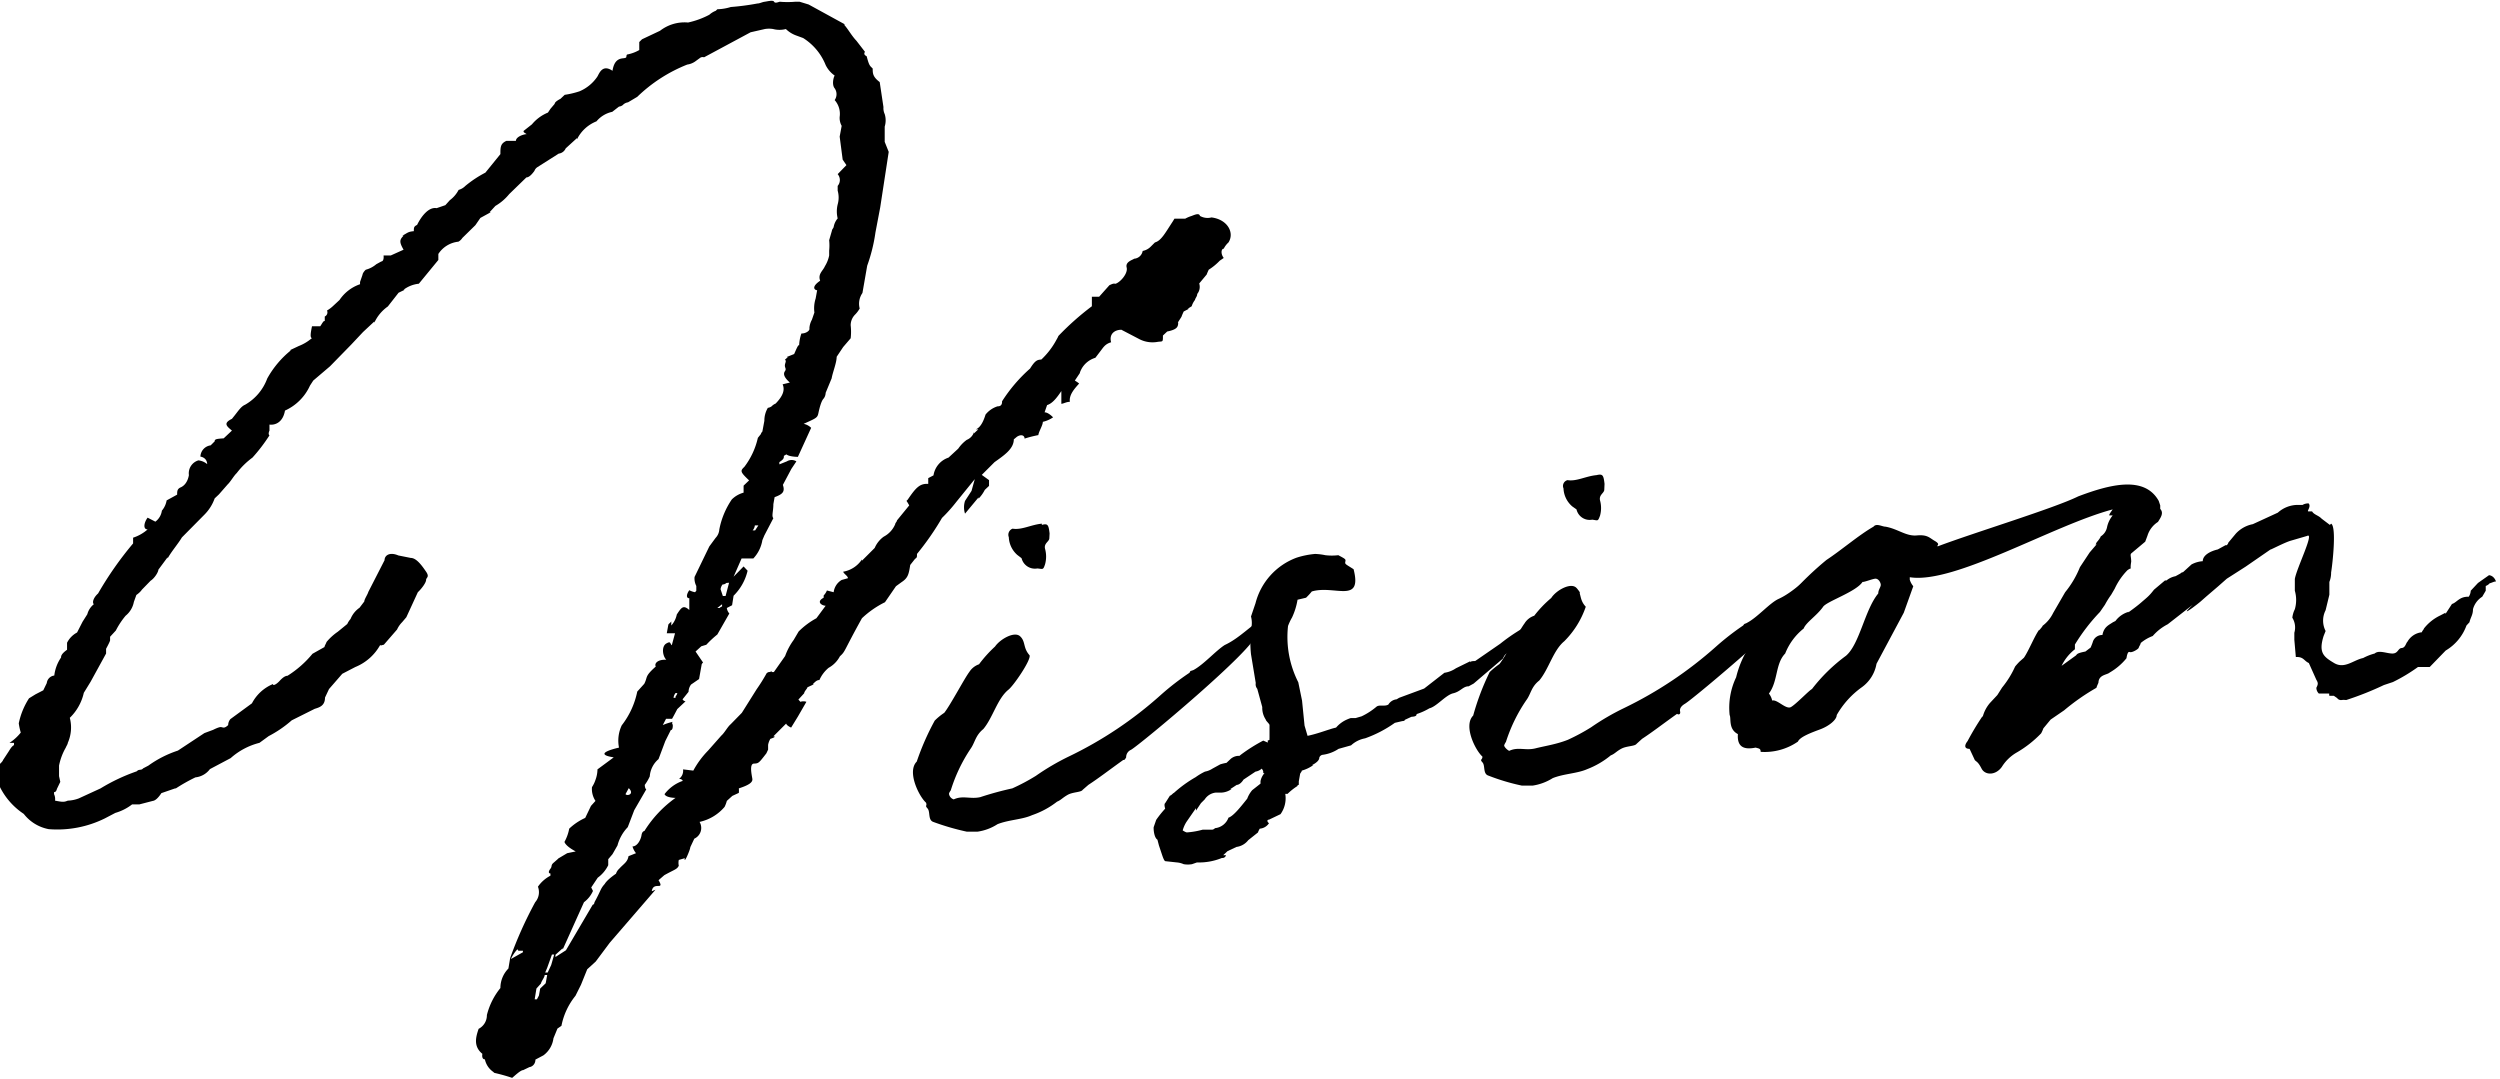 <svg xmlns="http://www.w3.org/2000/svg" viewBox="0 0 99.92 43.12">
  <g>
    <path d="M2.27,31.54c0,.05-.07.15-.11.11l0,.09A.46.46,0,0,1,2.2,32c.31.06.36.06.51,0a1.37,1.37,0,0,0,.44-.09l.87-.4a7.44,7.44,0,0,1,1.44-.68c.06-.05.06-.05.11-.06s.1,0,.15-.06l.21-.11A4.32,4.32,0,0,1,7.11,30l1.06-.7h0l.35-.13s.21-.11.3-.11.13.08.3-.08a.37.37,0,0,1,.09-.24l.86-.63a1.67,1.67,0,0,1,.84-.77c0,.09.15,0,.26-.12s.22-.21.32-.21a4.14,4.14,0,0,0,1-.88h0l.48-.27c0-.05.07-.15.08-.2a2.2,2.2,0,0,1,.45-.41l.38-.31a.78.78,0,0,1,.13-.2,1,1,0,0,1,.36-.45l.19-.25c0-.09.14-.29.16-.38l.65-1.27c0-.19.2-.34.55-.19l.5.1c.23,0,.46.33.61.55s0,.23,0,.33-.16.33-.33.49l-.46,1-.17.2a1,1,0,0,0-.2.29l-.53.61c-.05,0-.15.06-.14,0a2,2,0,0,1-1,.89l-.52.27-.53.61-.16.34c0,.32-.21.39-.41.45l-.92.46a4.59,4.59,0,0,1-.92.63l-.37.27a2.72,2.72,0,0,0-1.15.61h0l-.83.44a.83.83,0,0,1-.58.33,7,7,0,0,0-.78.44H7l-.55.19c-.13.2-.25.3-.34.31l-.54.14-.29,0a2,2,0,0,1-.67.34l-.42.22a4.29,4.29,0,0,1-2.24.43,1.65,1.65,0,0,1-1-.61A2.78,2.78,0,0,1,0,31.46l0-.93s.11-.1.12-.15l.19-.29c.07-.1.14-.25.25-.31v-.09l-.18,0a1.9,1.9,0,0,0,.45-.41,2.61,2.61,0,0,1-.08-.37,2.94,2.94,0,0,1,.41-1v0l.26-.16h0l.31-.16.14-.29A.34.34,0,0,1,2.17,27a1.59,1.59,0,0,1,.27-.72c0-.05,0-.14.24-.31l0-.28a.94.94,0,0,1,.4-.41l.22-.43.19-.3a.76.76,0,0,1,.26-.4c-.08-.08,0-.28.17-.43a13.71,13.71,0,0,1,1.4-2c0-.09,0-.19,0-.23s0,0,0,0a1.64,1.64,0,0,0,.58-.33c-.19,0-.15-.27,0-.47l.31.16a.66.66,0,0,0,.26-.44A.85.85,0,0,0,6.66,20l.42-.23c0-.13,0-.23.14-.29s.28-.21.33-.49a.54.54,0,0,1,.38-.59.65.65,0,0,1,.35.15c0-.14-.09-.27-.27-.3a.47.47,0,0,1,.41-.45l.16-.16c0-.09.07-.1.36-.12l.33-.31c-.2-.17-.37-.29,0-.47l.12-.15c.12-.15.25-.35.4-.41a2,2,0,0,0,.89-1.05A3.82,3.82,0,0,1,11.63,14h-.05l.36-.17a1.78,1.78,0,0,0,.53-.32c-.09,0-.05-.23,0-.47l.33,0c.07-.1.14-.25.18-.2l0-.19a.18.18,0,0,0,.09-.24s.11-.06.22-.16l.28-.26a1.62,1.62,0,0,1,.82-.63v-.09l.1-.29c0-.05.07-.15.13-.2a1.07,1.07,0,0,0,.42-.22h0l.2-.11c.05,0,.11-.06.09-.24l.29,0,.51-.23c-.18-.31-.16-.4,0-.56h-.05c.21-.11.22-.16.46-.18,0-.14,0-.19.13-.25.16-.33.46-.73.78-.67l.35-.12.18-.2a1.2,1.2,0,0,0,.35-.41.61.61,0,0,0,.27-.16,4.49,4.49,0,0,1,.8-.53L20,6.16c0-.28,0-.42.24-.53l.38,0c0-.14.23-.25.43-.27-.13-.08-.13-.08-.12-.13l.33-.26a1.64,1.64,0,0,1,.64-.47L22,4.35l.17-.2c0-.09.23-.2.23-.2l.17-.16a3.5,3.5,0,0,0,.59-.14,1.62,1.62,0,0,0,.71-.58c.07-.1.19-.53.61-.24.06-.38.22-.48.42-.5s.1-.06.16-.15A1.56,1.56,0,0,0,25.55,2c0-.09,0-.23,0-.32l.11-.11.72-.34A1.6,1.6,0,0,1,27.5.9a3.34,3.34,0,0,0,.85-.31.83.83,0,0,1,.26-.16l.06-.06a2,2,0,0,0,.54-.09A9.76,9.76,0,0,0,30.27.14c.09,0,.2-.06.29-.07s.34-.08.38,0,.19,0,.23,0a3.65,3.65,0,0,0,.61,0l.18,0,.36.11,1.46.8h-.05c.16.17.3.44.5.65l.34.44c-.06.1,0,.14.07.18v0c.08.32.12.36.16.41l.08.08c0,.19,0,.33.28.54v0l.15,1a.56.56,0,0,0,.05.28.85.85,0,0,1,0,.5v.61l.16.4-.34,2.22-.19,1a6.61,6.61,0,0,1-.33,1.33l-.19,1.09a.75.75,0,0,0-.11.62,1.15,1.15,0,0,1-.18.24A.6.6,0,0,0,34,13a2.32,2.32,0,0,1,0,.52l-.3.35-.26.39c0,.24-.16.62-.2.86l-.24.58s0,.14-.09.24-.16.38-.2.57-.08.2-.59.43a.59.59,0,0,1,.3.16l-.53,1.16s-.34,0-.46-.1l-.1.06c0,.09,0,.13-.18.25l0,.09.3-.12a.36.36,0,0,1,.38,0l-.2.3-.34.64c.09.27,0,.37-.33.49l-.05.28c0,.29-.08.48,0,.56l-.36.69-.08.19a1.39,1.39,0,0,1-.36.73h-.47l-.32.73.4-.41.16.17a2.06,2.06,0,0,1-.56,1l-.06.38-.21.11a.4.4,0,0,0,.1.22l-.48.84a4,4,0,0,0-.44.41l-.2.06-.23.21.3.44s-.06.05-.06.1l-.1.56-.32.22a.5.5,0,0,0-.1.29l-.24.3a.16.16,0,0,0,.12.08l-.33.31s-.15.29-.21.39l-.24,0-.13.25a2.17,2.17,0,0,1,.4-.13c-.06.05,0,.09,0,.14s0,.19-.08.19l-.22.44-.27.72a1,1,0,0,0-.35.69,1.78,1.78,0,0,1-.2.34s0,.14.06.18l-.48.83-.26.68v0a1.67,1.67,0,0,0-.41.73l-.2.35v0l-.17.2,0,.24a1.35,1.35,0,0,1-.42.5l-.26.39.07.14a1.14,1.14,0,0,1-.36.45l-.85,1.89v-.05l-.29.26,0,.09.42-.27,1.07-1.82s.06,0,.07-.1c.27-.49.23-.53.41-.73,0,0,.07-.15.45-.41a.46.46,0,0,1,.13-.2v0c.18-.2.33-.26.37-.5l.3-.12a.73.73,0,0,1-.14-.27c.19,0,.33-.26.36-.45s.13-.15.13-.19A4.62,4.62,0,0,1,27,31.89s-.38,0-.44-.15a1.56,1.56,0,0,1,.7-.52c.06,0,0-.09-.12-.09a.4.4,0,0,0,.16-.38l.41.05A3.55,3.55,0,0,1,28.3,30l.53-.6c.12-.1.25-.35.37-.45l.45-.46.59-.94a6.81,6.81,0,0,0,.4-.64s.05-.05.1-.05.15-.06.1,0h.09l.45-.64a2.52,2.52,0,0,1,.34-.64l.2-.34a3.07,3.07,0,0,1,.71-.53l.37-.5c-.14,0-.4-.15-.08-.32v-.09a.61.61,0,0,0,.13-.2l.27.07a.66.66,0,0,1,.32-.49l.25-.07c0-.09-.16-.17-.19-.26a1.13,1.13,0,0,0,.75-.49v.05l.51-.51a1.08,1.08,0,0,1,.36-.45h0a1,1,0,0,0,.46-.5c0-.05.07-.1.07-.15l.49-.6s-.07-.13-.11-.18l.05-.05c.33-.49.49-.65.82-.63l0-.23.21-.11a.89.89,0,0,1,.6-.71l.39-.36a1.42,1.42,0,0,1,.34-.35.5.5,0,0,0,.29-.31v.05l.17-.16H39c.16-.06.29-.26.39-.59a1,1,0,0,1,.48-.33c.05,0,.19,0,.18-.2a6.19,6.19,0,0,1,1.12-1.31c.21-.34.3-.35.45-.36a3.08,3.08,0,0,0,.61-.8s.06-.1.07-.14a11,11,0,0,1,1.34-1.19c0-.1,0-.28,0-.38l.29,0,.41-.46s.1-.05.15-.06.05,0,.1,0c.2-.07.5-.42.44-.65s.24-.3.3-.35a.37.37,0,0,0,.34-.31A.62.62,0,0,0,46,9.85l.16-.16c.25-.07.4-.36.72-.85l.06-.1.43,0a1.35,1.35,0,0,1,.26-.11c.15-.06.3-.12.33,0a.61.61,0,0,0,.46.06c.64.08.93.61.68,1a.83.83,0,0,0-.19.25c-.1,0-.13.2,0,.37l-.16.11a2.32,2.32,0,0,1-.44.36s-.07.15-.08.19l-.3.36a.45.45,0,0,1-.08.42c0,.1-.07.15-.09.24a.75.75,0,0,0-.13.25l-.16.1h.05l-.21.11s-.07.15-.08.19-.2.3-.14.25c0,.18-.05.28-.44.36l-.17.16c0,.27,0,.23-.19.25a1.15,1.15,0,0,1-.78-.12l-.69-.36c-.28,0-.5.18-.41.5-.25.07-.32.22-.44.37l-.19.25a.94.94,0,0,0-.54.42s-.08.14-.08.19l-.2.3s.13.08.17.12c-.18.2-.41.45-.37.73-.14,0-.24.07-.34.08l0-.51c-.2.3-.37.5-.57.56l-.1.29c.14,0,.3.16.34.2a1.19,1.19,0,0,1-.41.18c0,.14-.16.38-.18.53a4.78,4.78,0,0,0-.55.14c0-.14-.15-.18-.31-.07l-.12.1c0,.38-.39.64-.77.91l-.51.51.29.21s0,0,0,.23l-.17.16a1.39,1.39,0,0,1-.25.35v-.05l-.54.65a.83.83,0,0,1,0-.51l.26-.4.13-.47-.73.9a6.08,6.08,0,0,1-.58.65,11,11,0,0,1-1,1.44c0,.14,0,.14-.08.2l-.19.24c-.06.38-.09.52-.35.69l-.22.16-.44.64a3.76,3.76,0,0,0-.92.64c-.76,1.37-.65,1.31-.88,1.52a1.11,1.11,0,0,1-.45.46,1.33,1.33,0,0,0-.37.49c-.1,0-.16.06-.27.17h.05l-.26.12c0,.05-.12.15-.13.24v0l-.23.25.08.09a.37.37,0,0,1,.24,0l-.34.59-.27.44s-.17-.07-.2-.16l-.51.51s.18,0-.12.1a.73.73,0,0,0-.09.24l0,.19-.07.15c-.31.4-.31.4-.5.41s-.08.47-.06.61-.14.25-.54.38a1,1,0,0,1,0,.18l-.26.12-.22.2a1.22,1.22,0,0,1-.09.24,1.82,1.82,0,0,1-1,.6.47.47,0,0,1-.21.67l-.16.34c0,.1-.27.72-.22.44l-.24.07a.54.54,0,0,0,0,.23c-.07.15-.17.15-.58.38l-.23.2c.11.18.1.23,0,.23s-.24,0-.27.21c0,0,0,0,.15-.06l-1.83,2.12-.56.75-.34.31-.25.62-.22.44A2.73,2.73,0,0,0,22.44,41l-.16.11-.16.39a1,1,0,0,1-.4.68l-.32.17c0,.19-.14.29-.24.3l-.25.12c-.1,0-.32.21-.44.31a7.42,7.42,0,0,0-.76-.21h.05a.81.81,0,0,1-.38-.53c-.13,0-.11-.18-.1-.22-.37-.3-.26-.68-.15-1a.61.61,0,0,0,.33-.55A2.77,2.77,0,0,1,20,39.49a1.11,1.11,0,0,1,.32-.78l.07-.42a16,16,0,0,1,1-2.23v0a.61.61,0,0,0,.11-.62A1.37,1.37,0,0,1,22,35v-.09c-.09,0-.08-.09,0-.19s0-.14.14-.25l.17-.15H22.3l.37-.22.34-.07c-.3-.16-.42-.29-.45-.38a1.75,1.75,0,0,0,.19-.53,2.31,2.31,0,0,1,.64-.43l.23-.48v0l.18-.2a.86.86,0,0,1-.14-.55,1.23,1.23,0,0,0,.14-.29,1.25,1.25,0,0,0,.08-.42l.65-.48c-.78-.12-.14-.31.21-.39a1.43,1.43,0,0,1,.11-.89v0a3.25,3.25,0,0,0,.62-1.35l.28-.31c.15-.29,0-.28.46-.69-.07-.13.09-.29.42-.27-.16-.17-.19-.54,0-.65s.14,0,.22.07l.13-.48-.33,0,.06-.33c0-.05.11-.1.12-.15V25a.92.92,0,0,0,.22-.44c.19-.29.26-.39.5-.18v-.47c-.14,0-.11-.17,0-.32a.79.79,0,0,0,.23.08l.05-.06,0-.19a.66.66,0,0,1-.07-.36l.59-1.22.25-.34v0a.54.54,0,0,0,.15-.34,3.2,3.2,0,0,1,.5-1.2v0a1.08,1.08,0,0,1,.47-.27c0-.1,0-.18,0-.28l.22-.21c-.36-.34-.36-.38-.19-.54a3,3,0,0,0,.54-1.16l.12-.15a.22.22,0,0,1,.06-.1l.08-.43a1,1,0,0,1,.14-.52.32.32,0,0,0,.15-.06.46.46,0,0,1,.16-.11c.29-.3.38-.54.28-.77l.29-.07c-.24-.21-.27-.35-.2-.45s0-.13,0-.23.08-.19,0-.23l.12-.11h-.05l.3-.12c.07-.15.16-.39.2-.35a1.62,1.62,0,0,1,.09-.47c.19,0,.35-.12.32-.21a.8.8,0,0,1,.1-.34l.1-.29a1.28,1.28,0,0,1,.05-.56l.06-.33c-.09,0-.26-.12.12-.38-.1-.27.11-.39.19-.58a1.29,1.29,0,0,0,.17-.43l0-.19a2.09,2.09,0,0,0,0-.42l.11-.38c0-.05.06-.1.07-.15a.71.71,0,0,1,.16-.34,1.18,1.18,0,0,1,0-.56,1,1,0,0,0,0-.55l0-.19a.36.36,0,0,0,0-.47l.35-.36-.15-.22v0l-.12-.92.08-.43a.65.65,0,0,1-.08-.36A.83.83,0,0,0,33.36,4a.41.41,0,0,0,0-.47c-.11-.13-.06-.41,0-.51A1.1,1.1,0,0,1,33,2.6a2.27,2.27,0,0,0-.9-1.08l-.3-.11a1.14,1.14,0,0,1-.39-.25,1,1,0,0,1-.51,0,1,1,0,0,0-.33,0L30,1.29l-1.86,1A.19.19,0,0,0,28,2.3l-.22.16a.72.72,0,0,1-.31.12,6.1,6.1,0,0,0-2,1.29l-.37.22a.36.36,0,0,0-.21.11.29.29,0,0,1-.15.06l-.27.21a1.12,1.12,0,0,0-.63.38h0a1.47,1.47,0,0,0-.78.72V5.52l-.45.41a.35.35,0,0,1-.28.21l-.85.54a.3.3,0,0,0-.12.15c-.18.25-.28.26-.32.26l-.69.67a2,2,0,0,1-.55.47l-.23.25h.05l-.42.23L19,9V9l-.52.51a.44.44,0,0,1-.16.15,1.09,1.09,0,0,0-.8.49l0,.24-.78.95a1.22,1.22,0,0,0-.61.24h.05l-.25.12-.43.55a1.61,1.61,0,0,0-.54.65v-.05l-.45.42-.47.5-.85.87-.67.57-.13.2a2,2,0,0,1-1,1c-.08.47-.39.59-.62.56l0,.24s-.07.14,0,.19a6.74,6.74,0,0,1-.68.89,3.07,3.07,0,0,0-.63.62c-.11.1-.25.35-.36.45l-.35.4v0l-.17.16a1.74,1.74,0,0,1-.4.64l-.91.92c-.14.24-.44.59-.57.84v-.05l-.37.5c0,.09-.15.34-.31.44l-.35.36s-.06.1-.22.21l-.1.28a.93.93,0,0,1-.33.55,3.18,3.18,0,0,0-.39.59l-.23.25s0,.09,0,.14-.16.34-.16.34l0,.19-.62,1.13-.27.44a2,2,0,0,1-.56,1,1.52,1.52,0,0,1-.08,1c0,.05-.07.15-.08.19a2.32,2.32,0,0,0-.27.72c0,.15,0,.19,0,.24l0,.18.05.23Zm18.41,6.4a1.5,1.5,0,0,0-.26.39l.48-.27V38l-.18,0Zm.69,2h.09l.08-.15.05-.28.22-.21.06-.33h-.1c0,.09-.13.24-.15.34v0l-.18.2Zm.42-1.07h.1l.14-.3.12-.42h-.09l-.19.53ZM25,31.74c.07.09.37,0,.13-.24Zm2-3.85v-.05s.07-.09.07-.14H27a.38.38,0,0,0-.08.19Zm1.67-3.59.09,0c.06-.05.06-.05.1-.06l0-.09Zm.36-1a.21.21,0,0,1-.15.06.38.38,0,0,0-.08.19l.09.27H29l.14-.53ZM30.17,21a.36.36,0,0,1-.09.2h.1l.13-.2Z"/>
    <path d="M37.36,28.8a2.47,2.47,0,0,1,.38-.31c.24-.3.81-1.38,1-1.63a.75.75,0,0,1,.39-.31,5.06,5.06,0,0,1,.64-.71c.2-.29.77-.62,1-.41s.11.46.38.76c.07.18-.64,1.22-.85,1.38-.44.36-.62,1.12-1,1.57-.32.26-.33.54-.51.79A6.37,6.37,0,0,0,38,31.59s-.07.09-.07.14a.27.27,0,0,0,.19.22c.36-.17.66,0,1.06-.09a12.88,12.88,0,0,1,1.28-.35,8.08,8.08,0,0,0,.94-.5,9.62,9.62,0,0,1,1.31-.77,15.62,15.62,0,0,0,3.68-2.46,10.54,10.54,0,0,1,1.15-.89c.06-.1,0-.05.16-.11.41-.22.89-.77,1.25-1,.61-.28,1.09-.84,1.55-1.06.1-.06.18-.2.25-.07s0,.14-.08.19c-.23.21-.45.41-.47.51.05.51-4.69,4.46-5,4.62a.32.32,0,0,0-.19.3s-.07.14-.11.1c-.6.43-1,.74-1.4,1l-.23.2c-.06.1-.39.08-.6.2s-.27.21-.42.27a3.4,3.4,0,0,1-1,.54c-.4.18-.92.18-1.38.36a2,2,0,0,1-.8.3c-.1,0-.28,0-.43,0a9.89,9.89,0,0,1-1.34-.39c-.22-.08-.11-.41-.23-.54s0-.09-.06-.23c-.28-.25-.77-1.24-.37-1.64A10.28,10.28,0,0,1,37.36,28.8Zm4.58-7.29c0,.14-.23.2-.17.43a1.16,1.16,0,0,1,0,.61c-.08.24-.08.19-.31.17a.55.55,0,0,1-.63-.41l-.17-.13a1,1,0,0,1-.34-.71.26.26,0,0,1,.15-.34c.37.06.74-.16,1.17-.2l0,.05c.24-.07.27,0,.31.34Z"/>
    <path d="M50.49,29.6l.18.08v-.09c.1,0,.06-.05.07-.1l0-.19c0-.05,0-.09,0-.14l0-.18c0-.05-.15-.17-.15-.22a.85.85,0,0,1-.14-.5l-.2-.73a.28.28,0,0,1-.06-.23L50,26.15a4.86,4.86,0,0,1,0-1,1,1,0,0,0,0-.51l.18-.53a2.64,2.64,0,0,1,1.64-1.82,3.34,3.34,0,0,1,.74-.15,2.33,2.33,0,0,1,.41.05,2.18,2.18,0,0,0,.52,0c.3.16.3.16.28.26s0,.09.33.3c.36,1.41-.77.62-1.67.89a2.6,2.6,0,0,1-.23.25l-.34.08a2.69,2.69,0,0,1-.22.71,2.14,2.14,0,0,0-.16.34,4,4,0,0,0,.41,2.25l.15.73.1,1,.12.41c.34-.07.69-.2.89-.26a2.33,2.33,0,0,1,.25-.07,1.21,1.21,0,0,1,.43-.32s.11-.05.16-.06h.19l.24-.07a2.71,2.71,0,0,0,.59-.38c.11-.1.33,0,.48-.09a.44.44,0,0,1,.33-.21s0,0,.1-.06l1-.37h0l.81-.63a1.1,1.1,0,0,0,.46-.18l.57-.28v.05c0-.05.1-.06.2-.06l1-.69a7.41,7.41,0,0,1,1.37-.87,1.27,1.27,0,0,1,.46-.46l.42-.22a.6.6,0,0,1,.19-.3l.32-.21c.32-.22.42,0,.42,0a1.61,1.61,0,0,1-.44.64l-.22.16-.06.1c0,.28-1,.92-1.54,1.25L60.5,26a.52.52,0,0,1-.26.12s-.09,0-.17.2l-1.17,1-.2.11c-.23,0-.32.21-.62.28s-.66.53-.95.6a2.52,2.52,0,0,1-.51.23c0,.1-.12.1-.21.11l-.26.12s0,.05-.1.05l-.3.07a4.86,4.86,0,0,1-1.19.62,1.12,1.12,0,0,0-.56.28l-.5.14a1.49,1.49,0,0,1-.65.24.17.17,0,0,0-.12.11c0,.09-.08.19-.29.3h.05a1.5,1.5,0,0,1-.46.22c0,.05-.07.1-.07.15l-.05.28h0l0,.14a.06.06,0,0,0-.06.05,2.32,2.32,0,0,0-.39.31h-.09a1.09,1.09,0,0,1-.19.81l-.46.22c-.1,0-.07.1,0,.14a.48.48,0,0,1-.37.22s-.06.1-.07.15l-.39.31a.71.71,0,0,1-.47.27l-.36.17-.17.16H49a.14.14,0,0,1-.16.11,2.41,2.41,0,0,1-1,.18l-.2.07a1,1,0,0,1-.33,0,.83.83,0,0,0-.27-.07l-.46-.05c-.05,0-.11-.18-.14-.27l-.12-.36-.06-.23c-.13-.08-.16-.4-.15-.5l.1-.29a4.09,4.09,0,0,1,.36-.45s-.06-.18,0-.22l.19-.3c.05,0,.12-.1.16-.11a5,5,0,0,1,.87-.63,2.41,2.41,0,0,1,.37-.22.82.82,0,0,0,.3-.12l.31-.17a1.85,1.85,0,0,1,.25-.06l.17-.16h0a.5.5,0,0,1,.35-.12l.06-.05A6.69,6.69,0,0,1,50.49,29.6Zm0,1.3c0-.09,0-.09-.06-.18a.49.49,0,0,1-.25.12l-.48.32h0c-.06.1-.17.21-.27.21l-.26.17h.05a.77.77,0,0,1-.45.14h-.19a.6.6,0,0,0-.43.27L48,32.1l-.2.3,0-.1s-.31.45-.38.55a1.26,1.26,0,0,0-.15.34s.12.08.17.08a3.21,3.21,0,0,0,.63-.11l.38,0a.17.17,0,0,0,.11-.06.64.64,0,0,0,.54-.42c.2-.06.51-.46.75-.76a1.1,1.1,0,0,1,.2-.34l.33-.26,0-.1A.69.69,0,0,1,50.54,30.9Z"/>
    <path d="M59.54,26.86a3.45,3.45,0,0,1,.39-.32c.24-.3.81-1.37,1-1.62a.71.71,0,0,1,.39-.31A4.5,4.5,0,0,1,62,23.9c.19-.3.77-.63,1-.41s.1.46.38.76a3.58,3.58,0,0,1-.86,1.38c-.44.36-.62,1.12-1,1.57-.33.26-.33.54-.52.79a6.37,6.37,0,0,0-.81,1.66s-.06.09-.07.14.11.18.2.22c.36-.17.65,0,1.05-.1s.83-.16,1.29-.34a8,8,0,0,0,.93-.5,9.75,9.75,0,0,1,1.32-.77,15.94,15.94,0,0,0,3.68-2.46A10.48,10.48,0,0,1,69.67,25c.07-.1.06-.05.16-.11.42-.22.89-.78,1.25-.95.62-.28,1.09-.84,1.56-1.06.1-.06.17-.21.25-.07s0,.14-.09.19c-.22.21-.45.41-.46.51,0,.5-4.7,4.46-5,4.62-.1.06-.22.16-.19.3s-.08.14-.12.1c-.59.42-1,.74-1.4,1l-.22.2c-.07.1-.39.08-.6.19s-.27.21-.43.27a3.37,3.37,0,0,1-.94.55c-.41.18-.93.18-1.38.36a2.08,2.08,0,0,1-.81.3c-.09,0-.28,0-.42,0a8.4,8.4,0,0,1-1.34-.4c-.23-.07-.12-.4-.24-.53s0-.09,0-.23c-.29-.26-.77-1.24-.37-1.64A9.92,9.92,0,0,1,59.54,26.86Zm4.58-7.29c0,.14-.22.2-.17.43a1.15,1.15,0,0,1,0,.61c-.09.24-.08.19-.31.16a.54.54,0,0,1-.63-.41l-.17-.12a1,1,0,0,1-.35-.72.24.24,0,0,1,.16-.33c.36.06.73-.16,1.16-.2l0,0c.25-.06.28,0,.32.35Z"/>
    <path d="M98.58,25a1.92,1.92,0,0,1-.83,1l-.64.66-.47,0a6.78,6.78,0,0,1-1,.6l-.36.12a12.44,12.44,0,0,1-1.51.6.68.68,0,0,0-.19,0,.19.19,0,0,1-.17-.08h0l-.13-.09s0,0-.13,0,0-.09-.08-.09-.14,0-.39,0a.33.33,0,0,1-.1-.23c.07-.14.08-.19,0-.32l-.3-.67c-.18-.08-.2-.22-.43-.24l-.09,0-.06-.69,0-.28a.74.74,0,0,0-.08-.6h0a1,1,0,0,1,.1-.34,1.34,1.34,0,0,0,0-.74l0-.47c.07-.43.8-1.89.49-1.72l-.65.19,0,0c-.25.07-.87.4-.81.35l-1,.69-.75.48v0l-.34.3-.49.42L88,24c-.16.15-1,.78-.36.17l-1,.78a2,2,0,0,0-.6.47,1.63,1.63,0,0,0-.48.28c0,.05-.07.14-.08.19s-.27.21-.36.17-.12.2-.13.25a2.42,2.42,0,0,1-.67.57v0c-.11.1-.44.08-.45.41,0,0-.07.15-.08.2a8.69,8.69,0,0,0-1.29.9l-.54.37-.29.35a1.37,1.37,0,0,1-.09.2,4.43,4.43,0,0,1-1,.78,1.7,1.7,0,0,0-.57.56c-.25.35-.67.34-.81.07s-.19-.26-.27-.34l-.21-.45h0c-.23,0-.2-.16-.08-.31a10.86,10.86,0,0,1,.6-1v.05a1.39,1.39,0,0,1,.3-.58l.29-.31h0l.19-.3a3.76,3.76,0,0,0,.52-.84s.07-.09.18-.2l.17-.15c.18-.25.45-.92.62-1.13v.05c0-.05.12-.15.13-.2v0a1.4,1.4,0,0,0,.42-.51l.48-.83a3.81,3.81,0,0,0,.59-1h0l.39-.59.3-.35-.06.05a.27.27,0,0,1,.08-.15s.12-.15.12-.19a.56.56,0,0,0,.25-.35,1.11,1.11,0,0,1,.23-.49h-.14c0-.05.07-.14.14-.24-2.38.63-6.33,3-8.11,2.71l0,.1a.73.73,0,0,0,.14.26v0l-.38,1.06L75,26.53a1.46,1.46,0,0,1-.59.94,3.49,3.49,0,0,0-1,1.11c0,.19-.31.44-.66.57s-.81.3-.89.49a2.34,2.34,0,0,1-1.49.41c0-.14-.07-.13-.2-.17-.44.09-.75,0-.71-.54-.39-.2-.26-.63-.33-.76a2.82,2.82,0,0,1,.26-1.51,3.93,3.93,0,0,1,1.09-1.91A13,13,0,0,1,73,22.38c.58-.38,1.3-1,1.88-1.33.12-.15.34,0,.48,0,.5.09.82.39,1.25.35s.51.1.72.22.11.17.11.17v.05c1.42-.54,4.65-1.52,5.62-2,1.27-.48,2.65-.84,3.22.18h0l0,0h0l.06.18c0,.05,0,.15,0,.14.16.17,0,.37-.09.52a1,1,0,0,0-.42.55l-.09.24-.56.47c-.05.05,0,.14,0,.33-.07.42.07.18-.15.34a2.65,2.65,0,0,0-.51.74l-.14.24a3.44,3.44,0,0,0-.25.4l-.2.29a7.56,7.56,0,0,0-1,1.3l0,.19a1.86,1.86,0,0,0-.55.7L82,27l.29-.31.65-.47c.1-.06,0-.1.41-.18l.21-.16s.08-.19.09-.24a.39.39,0,0,1,.38-.26c.06-.33.26-.4.42-.51l.1-.05a1,1,0,0,1,.54-.37l-.06.05s.32-.22.55-.42.32-.26.51-.51l.44-.37s0,0,.06,0a.8.8,0,0,1,.36-.17l.2-.11h0a.15.15,0,0,1,.1-.05l.34-.31h0a1.1,1.1,0,0,1,.45-.13c0-.24.3-.4.6-.47l.31-.17H89s.06-.06.06-.1l.3-.36a1.24,1.24,0,0,1,.68-.38l1-.46a1.2,1.2,0,0,1,.8-.31l.19,0a.45.45,0,0,1,.24-.06c.12.13-.1.33,0,.32h.14c.07.13.26.16.38.29l.33.25.05-.05c.22.12.06,1.58,0,1.95a1,1,0,0,1-.07.38l0,.51-.15.62a.91.91,0,0,0,0,.83l-.08.2c-.21.67,0,.83.42,1.08s.77-.12,1.16-.2a2.07,2.07,0,0,1,.46-.18c.17-.15.48,0,.71,0s.22-.21.37-.22.17-.2.23-.25a.75.75,0,0,1,.58-.38c0-.05.07-.1.08-.15a1.82,1.82,0,0,1,.65-.52l.21-.11v.05l.26-.4c.2-.06.29-.3.67-.29a.46.46,0,0,0,.08-.24l.29-.31.44-.31s.19,0,.28.25c-.09,0-.2.07-.25.07a.38.38,0,0,1-.16.11l0,.19-.14.24a.85.85,0,0,0-.37.5c0,.23-.1.33-.14.52ZM70.83,28c.2-.06.55.37.75.26s.73-.67.84-.72a6.76,6.76,0,0,1,1.36-1.33c.55-.47.75-1.84,1.29-2.49,0-.14.09-.24.1-.33s-.09-.28-.23-.26-.4.13-.5.13c-.26.4-1.45.78-1.58,1-.25.35-.68.62-.77.86a2.41,2.41,0,0,0-.74,1c-.4.41-.28,1.1-.65,1.6A.68.68,0,0,1,70.83,28Z"/>
  </g>
</svg>
